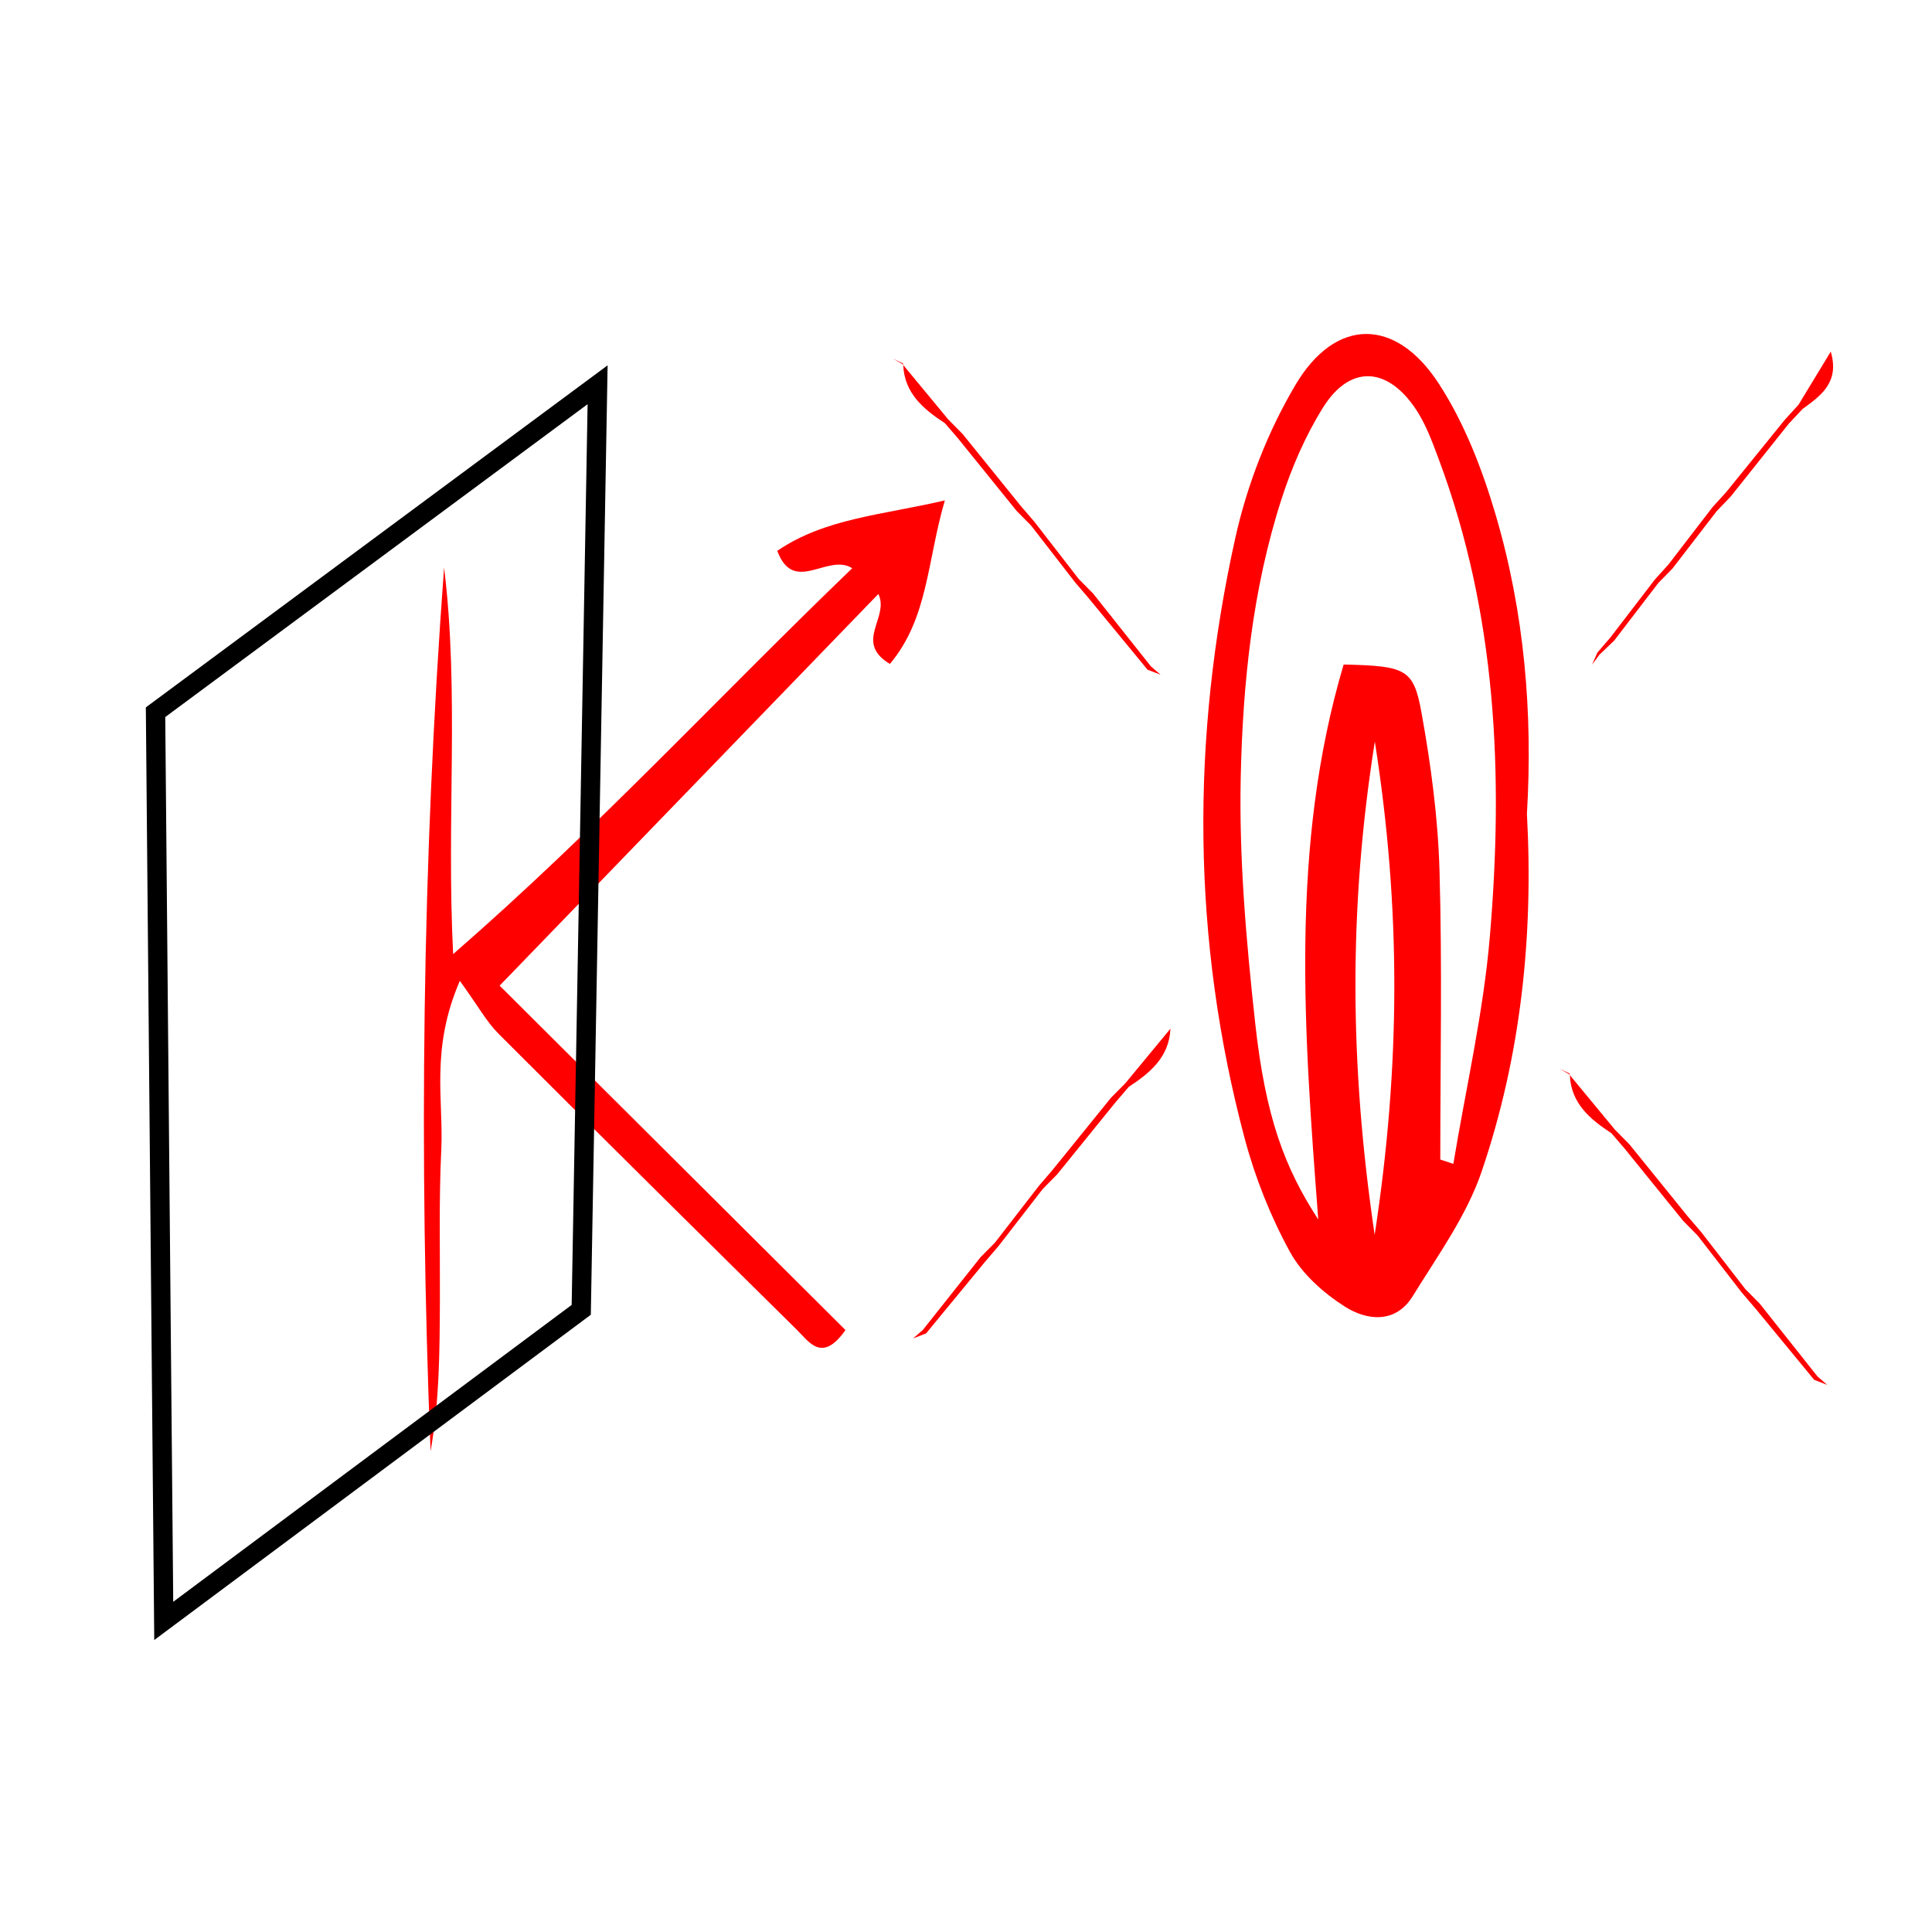 <?xml version="1.0" encoding="UTF-8" standalone="no"?>
<!-- Generator: Adobe Illustrator 16.0.0, SVG Export Plug-In . SVG Version: 6.00 Build 0)  -->

<svg
   xmlns:dc="http://purl.org/dc/elements/1.1/"
   xmlns:cc="http://creativecommons.org/ns#"
   xmlns:rdf="http://www.w3.org/1999/02/22-rdf-syntax-ns#"
   xmlns:svg="http://www.w3.org/2000/svg"
   xmlns="http://www.w3.org/2000/svg"
   xmlns:sodipodi="http://sodipodi.sourceforge.net/DTD/sodipodi-0.dtd"
   xmlns:inkscape="http://www.inkscape.org/namespaces/inkscape"
   version="1.1"
   id="Calque_1"
   x="0px"
   y="0px"
   width="100px"
   height="100px"
   viewBox="0 0 100 100"
   enable-background="new 0 0 100 100"
   xml:space="preserve"
   sodipodi:docname="unideo-10-mirror.svg"
   inkscape:version="0.92.3 (2405546, 2018-03-11)"><defs
   id="defs21" /><sodipodi:namedview
   pagecolor="#ffffff"
   bordercolor="#666666"
   borderopacity="1"
   objecttolerance="10"
   gridtolerance="10"
   guidetolerance="10"
   inkscape:pageopacity="0"
   inkscape:pageshadow="2"
   inkscape:window-width="1130"
   inkscape:window-height="750"
   id="namedview19"
   showgrid="false"
   inkscape:zoom="2.36"
   inkscape:cx="50"
   inkscape:cy="50"
   inkscape:window-x="195"
   inkscape:window-y="40"
   inkscape:window-maximized="0"
   inkscape:current-layer="g16" />
<g
   id="g16"
   style="fill:#ff0000">
	<path
   d="m 77.414,26.643 c -0.696,-2.362 -1.621,-4.761 -2.956,-6.807 -2.229,-3.417 -5.334,-3.408 -7.402,0.081 -1.435,2.419 -2.51,5.187 -3.119,7.938 -2.299,10.371 -2.257,20.773 0.489,31.08 0.539,2.022 1.336,4.023 2.339,5.857 0.621,1.138 1.734,2.133 2.85,2.841 1.146,0.728 2.624,0.886 3.505,-0.541 1.296,-2.1 2.798,-4.173 3.577,-6.473 2.019,-5.95 2.682,-12.145 2.336,-18.497 0.311,-5.205 -0.129,-10.421 -1.619,-15.479 z m -6.262,37.273 c -1.295,-8.764 -1.359,-16.892 0.009,-25.534 1.359,8.64 1.334,16.768 -0.009,25.534 z m 5.96,-15.413 c -0.336,3.938 -1.24,7.826 -1.887,11.737 -0.226,-0.074 -0.45,-0.148 -0.676,-0.223 0,-4.99 0.104,-9.982 -0.041,-14.968 -0.079,-2.73 -0.445,-5.472 -0.932,-8.163 -0.41,-2.274 -0.813,-2.414 -4.029,-2.491 -2.798,9.417 -2.046,19.072 -1.314,28.725 -1.741,-2.677 -2.735,-5.303 -3.269,-10.207 -0.459,-4.209 -0.835,-8.464 -0.744,-12.687 0.105,-4.848 0.604,-9.717 2.107,-14.381 0.529,-1.644 1.236,-3.279 2.146,-4.74 1.362,-2.187 3.258,-2.158 4.744,-0.025 0.559,0.803 0.909,1.769 1.256,2.698 2.997,8.012 3.354,16.34 2.639,24.725 z"
   id="path2"
   style="clip-rule:evenodd;fill:#ff0000;fill-rule:evenodd"
   inkscape:connector-curvature="0" />
	<path
   d="m 22.841,59.498 c 0.123,-2.554 -0.571,-5.193 0.961,-8.729 0.956,1.323 1.387,2.122 2.001,2.736 5.123,5.126 10.276,10.223 15.434,15.317 0.655,0.646 1.312,1.741 2.525,0.021 -6.035,-6.01 -12.102,-12.05 -17.901,-17.826 6.671,-6.898 13.114,-13.563 19.603,-20.273 0.596,1.222 -1.291,2.49 0.597,3.621 1.985,-2.359 1.923,-5.324 2.844,-8.464 -3.263,0.764 -6.188,0.918 -8.674,2.61 0.856,2.303 2.61,0.096 3.881,0.9 -6.892,6.625 -13.223,13.505 -20.657,19.973 -0.356,-7.001 0.328,-13.528 -0.469,-20.004 -1.135,15.235 -1.308,30.475 -0.7,45.735 0.459,-2.57 0.47,-5.158 0.483,-7.744 0.013,-2.626 -0.055,-5.253 0.072,-7.873 z"
   id="path4"
   style="clip-rule:evenodd;fill:#ff0000;fill-rule:evenodd"
   inkscape:connector-curvature="0" />
	<path
   d="m 91.083,67.476 c -0.248,-0.25 -0.496,-0.501 -0.744,-0.752 -0.765,-0.987 -1.528,-1.974 -2.293,-2.962 -0.23,-0.268 -0.46,-0.535 -0.69,-0.803 -1.008,-1.245 -2.016,-2.489 -3.023,-3.734 -0.248,-0.25 -0.496,-0.502 -0.744,-0.752 -0.778,-0.941 -1.557,-1.884 -2.335,-2.826 0.064,1.462 1.044,2.282 2.155,3.01 0.23,0.269 0.461,0.535 0.69,0.804 1.008,1.244 2.016,2.489 3.024,3.733 0.247,0.251 0.495,0.502 0.743,0.753 0.765,0.987 1.528,1.974 2.293,2.961 0.23,0.269 0.461,0.536 0.69,0.804 1.018,1.236 2.035,2.473 3.053,3.708 0.225,0.087 0.449,0.174 0.675,0.261 -0.167,-0.146 -0.335,-0.29 -0.503,-0.435 -0.997,-1.257 -1.994,-2.513 -2.991,-3.77 z"
   id="path6"
   style="clip-rule:evenodd;fill:#ff0000;fill-rule:evenodd"
   inkscape:connector-curvature="0" />
	<path
   d="m 46.749,18.892 c -10e-4,-0.028 -0.008,-0.052 -0.008,-0.08 -0.17,-0.081 -0.341,-0.163 -0.512,-0.245 0.161,0.092 0.32,0.185 0.481,0.277 0.013,0.017 0.026,0.032 0.039,0.048 z"
   id="path8"
   style="clip-rule:evenodd;fill:#ff0000;fill-rule:evenodd"
   inkscape:connector-curvature="0" />
	<path
   d="m 48.905,21.901 c 0.23,0.268 0.46,0.535 0.691,0.802 1.006,1.246 2.013,2.491 3.02,3.737 0.248,0.25 0.495,0.502 0.744,0.752 0.765,0.987 1.53,1.974 2.295,2.96 0.229,0.268 0.46,0.536 0.689,0.804 1.018,1.236 2.035,2.472 3.053,3.708 0.225,0.087 0.449,0.174 0.675,0.26 -0.167,-0.145 -0.335,-0.29 -0.503,-0.435 -0.997,-1.256 -1.994,-2.513 -2.991,-3.769 -0.248,-0.25 -0.496,-0.501 -0.744,-0.752 -0.765,-0.987 -1.529,-1.974 -2.294,-2.961 -0.231,-0.268 -0.461,-0.535 -0.691,-0.802 -1.006,-1.246 -2.013,-2.491 -3.021,-3.737 -0.248,-0.25 -0.495,-0.502 -0.743,-0.752 -0.779,-0.941 -1.558,-1.883 -2.336,-2.824 0.065,1.461 1.041,2.283 2.156,3.009 z"
   id="path10"
   style="clip-rule:evenodd;fill:#ff0000;fill-rule:evenodd"
   inkscape:connector-curvature="0" />
	<path
   d="m 80.734,55.323 c 0.16,0.092 0.32,0.185 0.48,0.276 0.013,0.016 0.026,0.032 0.039,0.048 -0.001,-0.028 -0.007,-0.052 -0.008,-0.08 -0.17,-0.081 -0.341,-0.163 -0.511,-0.244 z"
   id="path12"
   style="clip-rule:evenodd;fill:#ff0000;fill-rule:evenodd"
   inkscape:connector-curvature="0" />
	<path
   d="m 83.55,33.158 c 0.76,-0.993 1.52,-1.985 2.28,-2.978 0.246,-0.252 0.492,-0.503 0.738,-0.755 0.763,-0.989 1.524,-1.978 2.287,-2.967 0.244,-0.255 0.488,-0.51 0.732,-0.765 0.999,-1.253 1.999,-2.506 2.998,-3.76 0.241,-0.257 0.481,-0.514 0.722,-0.771 0.96,-0.692 1.918,-1.385 1.453,-2.963 -0.556,0.915 -1.11,1.83 -1.666,2.745 -0.238,0.262 -0.476,0.523 -0.714,0.785 -1.008,1.245 -2.017,2.489 -3.024,3.733 -0.237,0.261 -0.474,0.521 -0.711,0.782 -0.762,0.99 -1.523,1.981 -2.285,2.972 -0.236,0.261 -0.472,0.523 -0.709,0.786 -0.76,0.991 -1.521,1.982 -2.281,2.974 -0.231,0.268 -0.462,0.536 -0.691,0.804 -0.093,0.208 -0.185,0.415 -0.276,0.623 0.128,-0.172 0.256,-0.343 0.383,-0.516 0.254,-0.243 0.509,-0.486 0.764,-0.729 z"
   id="path14"
   style="clip-rule:evenodd;fill:#ff0000;fill-rule:evenodd"
   inkscape:connector-curvature="0" />
<path
   style="fill:none;stroke:#000000;stroke-width:1px;stroke-linecap:butt;stroke-linejoin:miter;stroke-opacity:1"
   d="M 8.051,36.864 30.932,19.915 30.085,67.797 8.475,83.898 Z"
   id="path822"
   inkscape:connector-curvature="0" /><path
   inkscape:connector-curvature="0"
   d="m 50.753,65.073 c 0.248,-0.25 0.496,-0.501 0.744,-0.752 0.765,-0.987 1.528,-1.974 2.293,-2.962 0.23,-0.268 0.46,-0.535 0.69,-0.803 1.008,-1.245 2.016,-2.489 3.023,-3.734 0.248,-0.25 0.496,-0.502 0.744,-0.752 0.778,-0.941 1.557,-1.884 2.335,-2.826 -0.064,1.462 -1.044,2.282 -2.155,3.01 -0.23,0.269 -0.461,0.535 -0.69,0.804 -1.008,1.244 -2.016,2.489 -3.024,3.733 -0.247,0.251 -0.495,0.502 -0.743,0.753 -0.765,0.987 -1.528,1.974 -2.293,2.961 -0.23,0.269 -0.461,0.536 -0.69,0.804 -1.018,1.236 -2.035,2.473 -3.053,3.708 -0.225,0.087 -0.449,0.174 -0.675,0.261 0.167,-0.146 0.335,-0.29 0.503,-0.435 0.997,-1.257 1.994,-2.513 2.991,-3.77 z"
   id="path6-8"
   style="clip-rule:evenodd;fill:#ff0000;fill-rule:evenodd" /></g>
</svg>